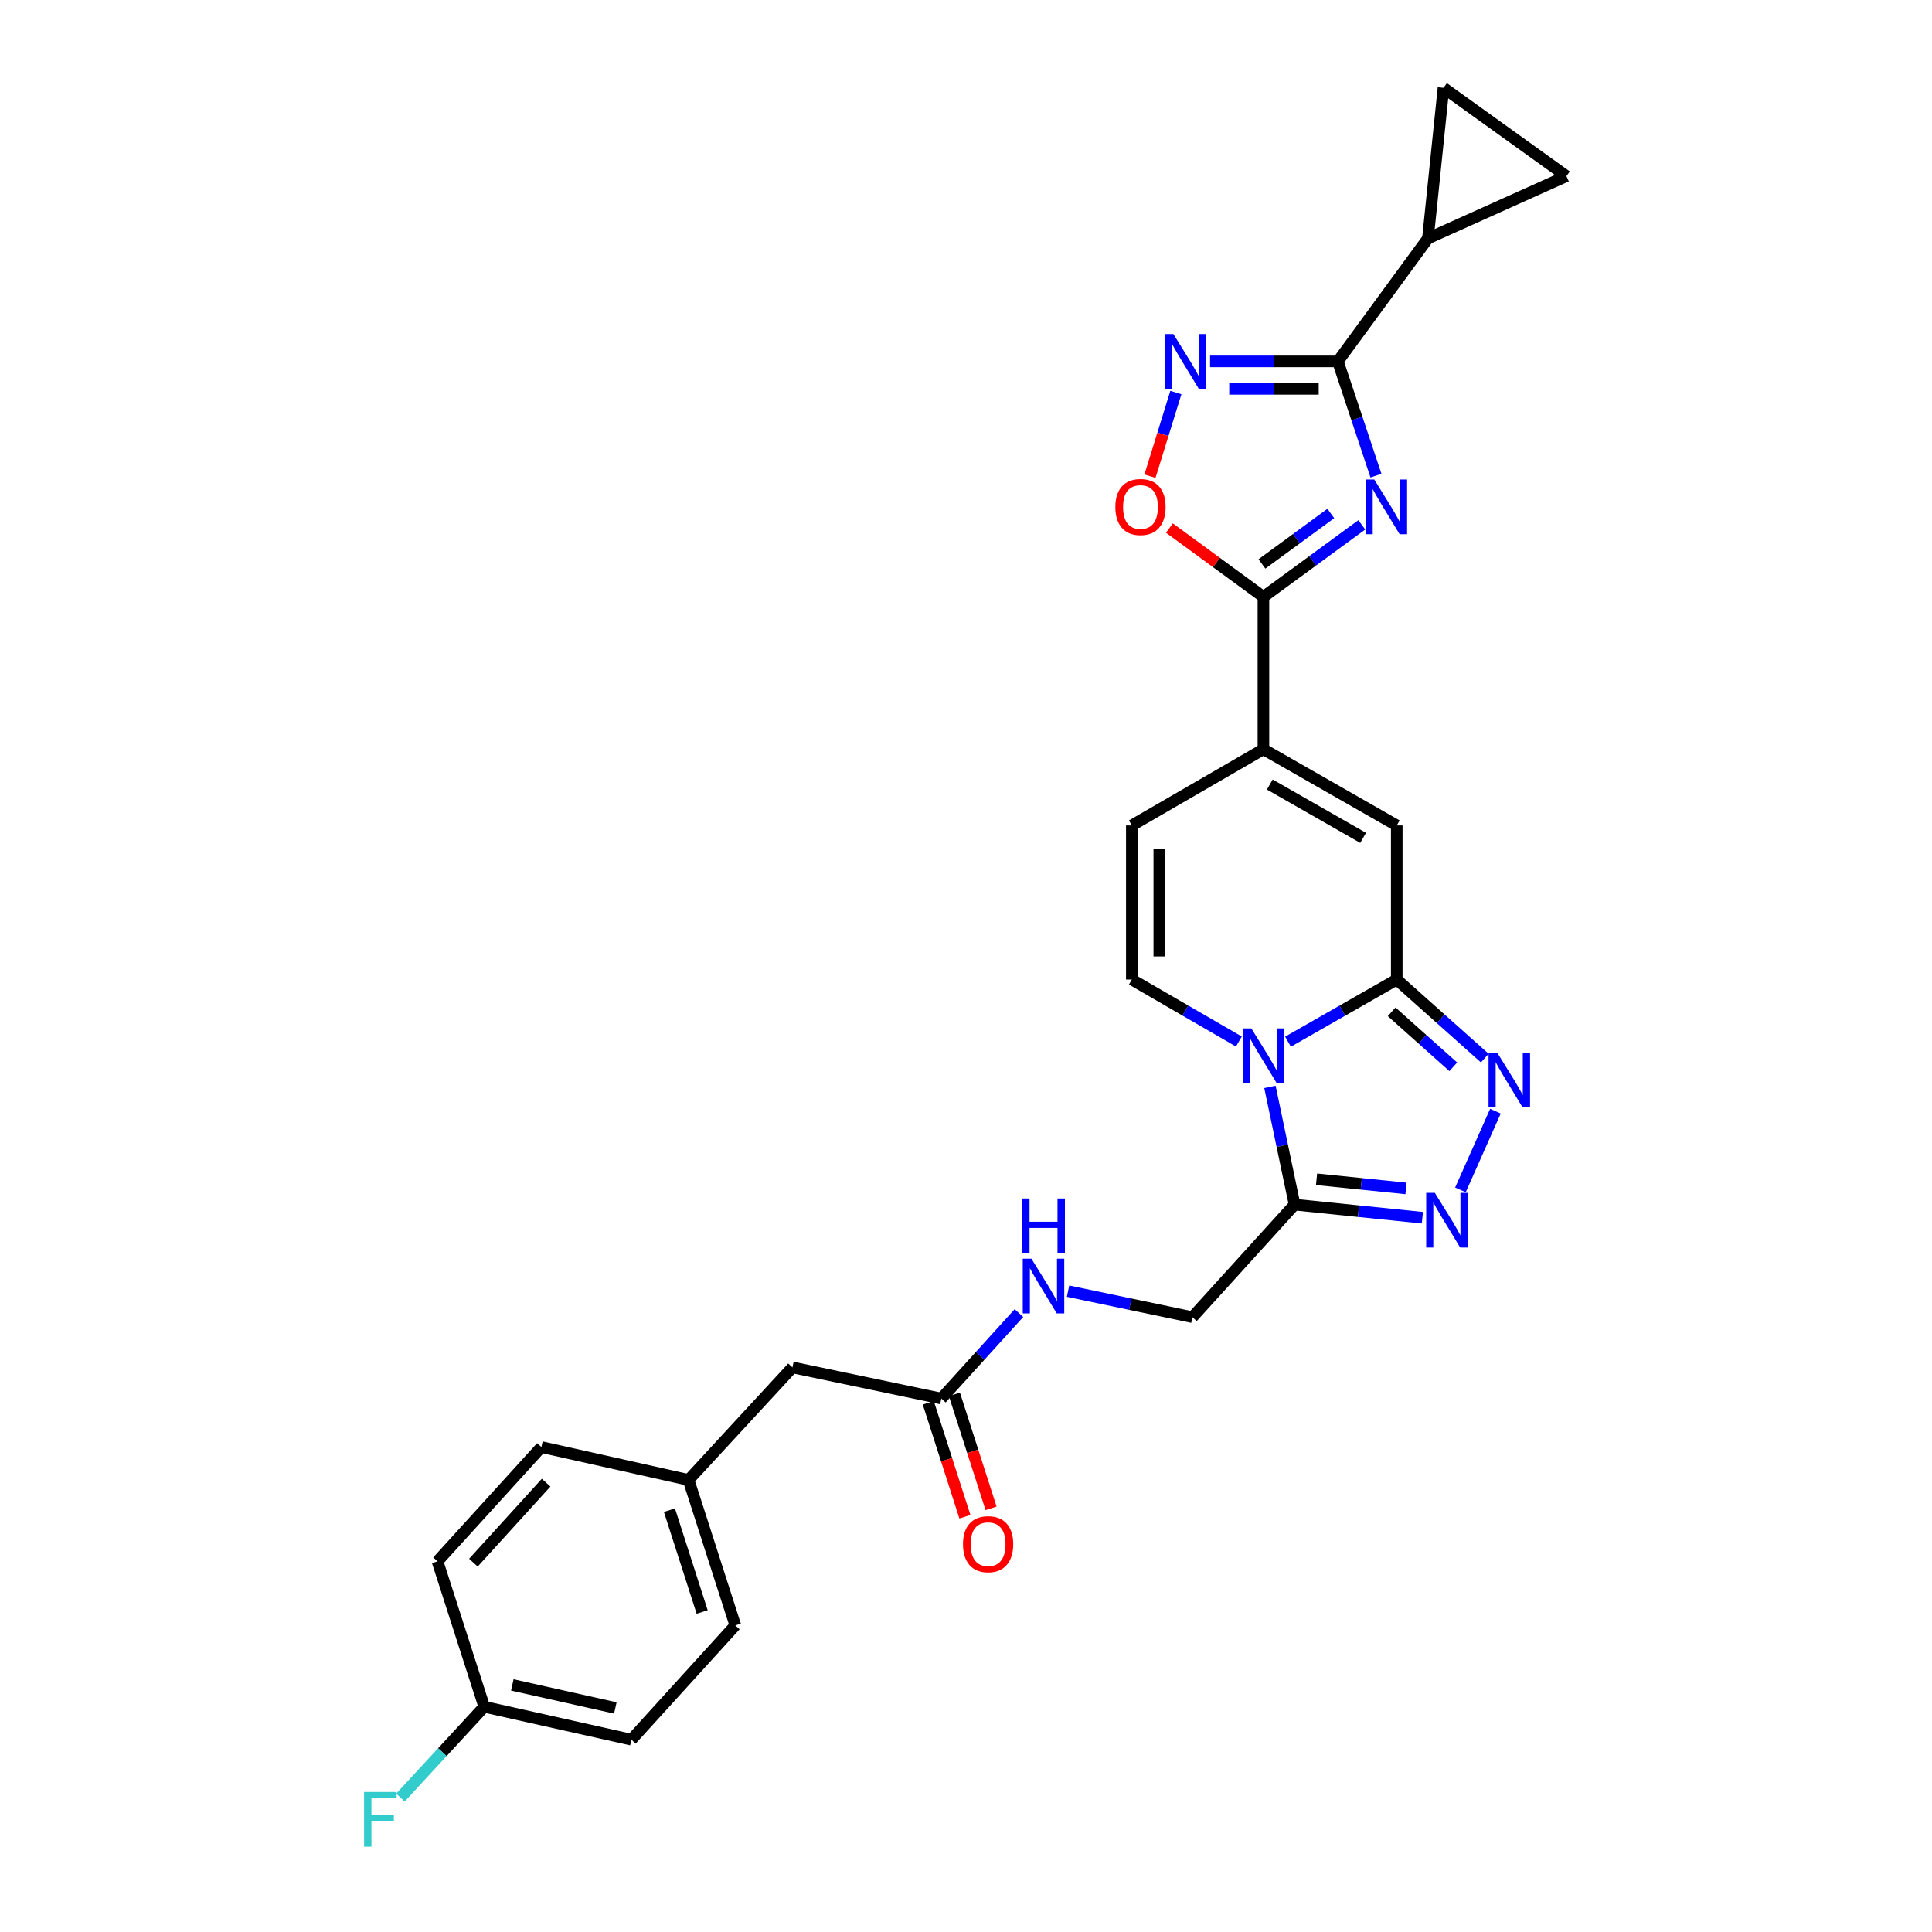 <?xml version='1.0' encoding='iso-8859-1'?>
<svg version='1.1' baseProfile='full'
              xmlns='http://www.w3.org/2000/svg'
                      xmlns:rdkit='http://www.rdkit.org/xml'
                      xmlns:xlink='http://www.w3.org/1999/xlink'
                  xml:space='preserve'
width='1000px' height='1000px' viewBox='0 0 1000 1000'>
<!-- END OF HEADER -->
<rect style='opacity:1.0;fill:#FFFFFF;stroke:none' width='1000' height='1000' x='0' y='0'> </rect>
<path class='bond-0' d='M 666.671,539.169 L 694.813,523.087' style='fill:none;fill-rule:evenodd;stroke:#0000FF;stroke-width:6px;stroke-linecap:butt;stroke-linejoin:miter;stroke-opacity:1' />
<path class='bond-0' d='M 694.813,523.087 L 722.954,507.005' style='fill:none;fill-rule:evenodd;stroke:#000000;stroke-width:6px;stroke-linecap:butt;stroke-linejoin:miter;stroke-opacity:1' />
<path class='bond-1' d='M 657.32,562.57 L 663.699,593.042' style='fill:none;fill-rule:evenodd;stroke:#0000FF;stroke-width:6px;stroke-linecap:butt;stroke-linejoin:miter;stroke-opacity:1' />
<path class='bond-1' d='M 663.699,593.042 L 670.077,623.514' style='fill:none;fill-rule:evenodd;stroke:#000000;stroke-width:6px;stroke-linecap:butt;stroke-linejoin:miter;stroke-opacity:1' />
<path class='bond-2' d='M 641.237,539.084 L 613.536,523.045' style='fill:none;fill-rule:evenodd;stroke:#0000FF;stroke-width:6px;stroke-linecap:butt;stroke-linejoin:miter;stroke-opacity:1' />
<path class='bond-2' d='M 613.536,523.045 L 585.835,507.005' style='fill:none;fill-rule:evenodd;stroke:#000000;stroke-width:6px;stroke-linecap:butt;stroke-linejoin:miter;stroke-opacity:1' />
<path class='bond-3' d='M 704.865,271.65 L 679.404,290.298' style='fill:none;fill-rule:evenodd;stroke:#0000FF;stroke-width:6px;stroke-linecap:butt;stroke-linejoin:miter;stroke-opacity:1' />
<path class='bond-3' d='M 679.404,290.298 L 653.944,308.946' style='fill:none;fill-rule:evenodd;stroke:#000000;stroke-width:6px;stroke-linecap:butt;stroke-linejoin:miter;stroke-opacity:1' />
<path class='bond-3' d='M 688.827,265.777 L 671.005,278.831' style='fill:none;fill-rule:evenodd;stroke:#0000FF;stroke-width:6px;stroke-linecap:butt;stroke-linejoin:miter;stroke-opacity:1' />
<path class='bond-3' d='M 671.005,278.831 L 653.183,291.885' style='fill:none;fill-rule:evenodd;stroke:#000000;stroke-width:6px;stroke-linecap:butt;stroke-linejoin:miter;stroke-opacity:1' />
<path class='bond-4' d='M 712.195,246.196 L 702.338,216.628' style='fill:none;fill-rule:evenodd;stroke:#0000FF;stroke-width:6px;stroke-linecap:butt;stroke-linejoin:miter;stroke-opacity:1' />
<path class='bond-4' d='M 702.338,216.628 L 692.48,187.06' style='fill:none;fill-rule:evenodd;stroke:#000000;stroke-width:6px;stroke-linecap:butt;stroke-linejoin:miter;stroke-opacity:1' />
<path class='bond-5' d='M 722.954,507.005 L 745.735,527.335' style='fill:none;fill-rule:evenodd;stroke:#000000;stroke-width:6px;stroke-linecap:butt;stroke-linejoin:miter;stroke-opacity:1' />
<path class='bond-5' d='M 745.735,527.335 L 768.517,547.664' style='fill:none;fill-rule:evenodd;stroke:#0000FF;stroke-width:6px;stroke-linecap:butt;stroke-linejoin:miter;stroke-opacity:1' />
<path class='bond-5' d='M 720.325,523.709 L 736.271,537.94' style='fill:none;fill-rule:evenodd;stroke:#000000;stroke-width:6px;stroke-linecap:butt;stroke-linejoin:miter;stroke-opacity:1' />
<path class='bond-5' d='M 736.271,537.94 L 752.218,552.171' style='fill:none;fill-rule:evenodd;stroke:#0000FF;stroke-width:6px;stroke-linecap:butt;stroke-linejoin:miter;stroke-opacity:1' />
<path class='bond-6' d='M 722.954,507.005 L 722.954,427.248' style='fill:none;fill-rule:evenodd;stroke:#000000;stroke-width:6px;stroke-linecap:butt;stroke-linejoin:miter;stroke-opacity:1' />
<path class='bond-7' d='M 692.48,187.06 L 739.087,123.427' style='fill:none;fill-rule:evenodd;stroke:#000000;stroke-width:6px;stroke-linecap:butt;stroke-linejoin:miter;stroke-opacity:1' />
<path class='bond-8' d='M 692.48,187.06 L 659.404,187.06' style='fill:none;fill-rule:evenodd;stroke:#000000;stroke-width:6px;stroke-linecap:butt;stroke-linejoin:miter;stroke-opacity:1' />
<path class='bond-8' d='M 659.404,187.06 L 626.327,187.06' style='fill:none;fill-rule:evenodd;stroke:#0000FF;stroke-width:6px;stroke-linecap:butt;stroke-linejoin:miter;stroke-opacity:1' />
<path class='bond-8' d='M 682.557,201.274 L 659.404,201.274' style='fill:none;fill-rule:evenodd;stroke:#000000;stroke-width:6px;stroke-linecap:butt;stroke-linejoin:miter;stroke-opacity:1' />
<path class='bond-8' d='M 659.404,201.274 L 636.25,201.274' style='fill:none;fill-rule:evenodd;stroke:#0000FF;stroke-width:6px;stroke-linecap:butt;stroke-linejoin:miter;stroke-opacity:1' />
<path class='bond-9' d='M 653.944,308.946 L 653.944,387.811' style='fill:none;fill-rule:evenodd;stroke:#000000;stroke-width:6px;stroke-linecap:butt;stroke-linejoin:miter;stroke-opacity:1' />
<path class='bond-10' d='M 653.944,308.946 L 629.614,291.126' style='fill:none;fill-rule:evenodd;stroke:#000000;stroke-width:6px;stroke-linecap:butt;stroke-linejoin:miter;stroke-opacity:1' />
<path class='bond-10' d='M 629.614,291.126 L 605.284,273.305' style='fill:none;fill-rule:evenodd;stroke:#FF0000;stroke-width:6px;stroke-linecap:butt;stroke-linejoin:miter;stroke-opacity:1' />
<path class='bond-11' d='M 774.032,575.136 L 755.922,615.88' style='fill:none;fill-rule:evenodd;stroke:#0000FF;stroke-width:6px;stroke-linecap:butt;stroke-linejoin:miter;stroke-opacity:1' />
<path class='bond-12' d='M 670.077,623.514 L 703.149,626.899' style='fill:none;fill-rule:evenodd;stroke:#000000;stroke-width:6px;stroke-linecap:butt;stroke-linejoin:miter;stroke-opacity:1' />
<path class='bond-12' d='M 703.149,626.899 L 736.22,630.283' style='fill:none;fill-rule:evenodd;stroke:#0000FF;stroke-width:6px;stroke-linecap:butt;stroke-linejoin:miter;stroke-opacity:1' />
<path class='bond-12' d='M 681.446,610.389 L 704.596,612.758' style='fill:none;fill-rule:evenodd;stroke:#000000;stroke-width:6px;stroke-linecap:butt;stroke-linejoin:miter;stroke-opacity:1' />
<path class='bond-12' d='M 704.596,612.758 L 727.746,615.127' style='fill:none;fill-rule:evenodd;stroke:#0000FF;stroke-width:6px;stroke-linecap:butt;stroke-linejoin:miter;stroke-opacity:1' />
<path class='bond-13' d='M 670.077,623.514 L 617.201,681.769' style='fill:none;fill-rule:evenodd;stroke:#000000;stroke-width:6px;stroke-linecap:butt;stroke-linejoin:miter;stroke-opacity:1' />
<path class='bond-14' d='M 608.622,203.19 L 601.923,224.831' style='fill:none;fill-rule:evenodd;stroke:#0000FF;stroke-width:6px;stroke-linecap:butt;stroke-linejoin:miter;stroke-opacity:1' />
<path class='bond-14' d='M 601.923,224.831 L 595.224,246.471' style='fill:none;fill-rule:evenodd;stroke:#FF0000;stroke-width:6px;stroke-linecap:butt;stroke-linejoin:miter;stroke-opacity:1' />
<path class='bond-15' d='M 653.944,387.811 L 585.835,427.248' style='fill:none;fill-rule:evenodd;stroke:#000000;stroke-width:6px;stroke-linecap:butt;stroke-linejoin:miter;stroke-opacity:1' />
<path class='bond-16' d='M 653.944,387.811 L 722.954,427.248' style='fill:none;fill-rule:evenodd;stroke:#000000;stroke-width:6px;stroke-linecap:butt;stroke-linejoin:miter;stroke-opacity:1' />
<path class='bond-16' d='M 657.243,406.068 L 705.55,433.674' style='fill:none;fill-rule:evenodd;stroke:#000000;stroke-width:6px;stroke-linecap:butt;stroke-linejoin:miter;stroke-opacity:1' />
<path class='bond-17' d='M 585.835,507.005 L 585.835,427.248' style='fill:none;fill-rule:evenodd;stroke:#000000;stroke-width:6px;stroke-linecap:butt;stroke-linejoin:miter;stroke-opacity:1' />
<path class='bond-17' d='M 600.049,495.042 L 600.049,439.211' style='fill:none;fill-rule:evenodd;stroke:#000000;stroke-width:6px;stroke-linecap:butt;stroke-linejoin:miter;stroke-opacity:1' />
<path class='bond-18' d='M 739.087,123.427 L 747.15,45.455' style='fill:none;fill-rule:evenodd;stroke:#000000;stroke-width:6px;stroke-linecap:butt;stroke-linejoin:miter;stroke-opacity:1' />
<path class='bond-19' d='M 739.087,123.427 L 810.782,91.161' style='fill:none;fill-rule:evenodd;stroke:#000000;stroke-width:6px;stroke-linecap:butt;stroke-linejoin:miter;stroke-opacity:1' />
<path class='bond-20' d='M 747.15,45.455 L 810.782,91.161' style='fill:none;fill-rule:evenodd;stroke:#000000;stroke-width:6px;stroke-linecap:butt;stroke-linejoin:miter;stroke-opacity:1' />
<path class='bond-21' d='M 487.243,723.898 L 507.328,701.77' style='fill:none;fill-rule:evenodd;stroke:#000000;stroke-width:6px;stroke-linecap:butt;stroke-linejoin:miter;stroke-opacity:1' />
<path class='bond-21' d='M 507.328,701.77 L 527.413,679.643' style='fill:none;fill-rule:evenodd;stroke:#0000FF;stroke-width:6px;stroke-linecap:butt;stroke-linejoin:miter;stroke-opacity:1' />
<path class='bond-22' d='M 480.477,726.073 L 489.959,755.565' style='fill:none;fill-rule:evenodd;stroke:#000000;stroke-width:6px;stroke-linecap:butt;stroke-linejoin:miter;stroke-opacity:1' />
<path class='bond-22' d='M 489.959,755.565 L 499.441,785.056' style='fill:none;fill-rule:evenodd;stroke:#FF0000;stroke-width:6px;stroke-linecap:butt;stroke-linejoin:miter;stroke-opacity:1' />
<path class='bond-22' d='M 494.009,721.723 L 503.491,751.214' style='fill:none;fill-rule:evenodd;stroke:#000000;stroke-width:6px;stroke-linecap:butt;stroke-linejoin:miter;stroke-opacity:1' />
<path class='bond-22' d='M 503.491,751.214 L 512.973,780.706' style='fill:none;fill-rule:evenodd;stroke:#FF0000;stroke-width:6px;stroke-linecap:butt;stroke-linejoin:miter;stroke-opacity:1' />
<path class='bond-23' d='M 487.243,723.898 L 410.171,707.765' style='fill:none;fill-rule:evenodd;stroke:#000000;stroke-width:6px;stroke-linecap:butt;stroke-linejoin:miter;stroke-opacity:1' />
<path class='bond-24' d='M 617.201,681.769 L 585.015,675.035' style='fill:none;fill-rule:evenodd;stroke:#000000;stroke-width:6px;stroke-linecap:butt;stroke-linejoin:miter;stroke-opacity:1' />
<path class='bond-24' d='M 585.015,675.035 L 552.829,668.302' style='fill:none;fill-rule:evenodd;stroke:#0000FF;stroke-width:6px;stroke-linecap:butt;stroke-linejoin:miter;stroke-opacity:1' />
<path class='bond-25' d='M 410.171,707.765 L 356.402,766.019' style='fill:none;fill-rule:evenodd;stroke:#000000;stroke-width:6px;stroke-linecap:butt;stroke-linejoin:miter;stroke-opacity:1' />
<path class='bond-26' d='M 356.402,766.019 L 280.221,748.986' style='fill:none;fill-rule:evenodd;stroke:#000000;stroke-width:6px;stroke-linecap:butt;stroke-linejoin:miter;stroke-opacity:1' />
<path class='bond-27' d='M 356.402,766.019 L 380.597,841.299' style='fill:none;fill-rule:evenodd;stroke:#000000;stroke-width:6px;stroke-linecap:butt;stroke-linejoin:miter;stroke-opacity:1' />
<path class='bond-27' d='M 346.499,781.661 L 363.436,834.357' style='fill:none;fill-rule:evenodd;stroke:#000000;stroke-width:6px;stroke-linecap:butt;stroke-linejoin:miter;stroke-opacity:1' />
<path class='bond-28' d='M 250.64,883.421 L 326.82,900.454' style='fill:none;fill-rule:evenodd;stroke:#000000;stroke-width:6px;stroke-linecap:butt;stroke-linejoin:miter;stroke-opacity:1' />
<path class='bond-28' d='M 265.169,872.104 L 318.495,884.027' style='fill:none;fill-rule:evenodd;stroke:#000000;stroke-width:6px;stroke-linecap:butt;stroke-linejoin:miter;stroke-opacity:1' />
<path class='bond-29' d='M 250.64,883.421 L 228.957,906.913' style='fill:none;fill-rule:evenodd;stroke:#000000;stroke-width:6px;stroke-linecap:butt;stroke-linejoin:miter;stroke-opacity:1' />
<path class='bond-29' d='M 228.957,906.913 L 207.273,930.406' style='fill:none;fill-rule:evenodd;stroke:#33CCCC;stroke-width:6px;stroke-linecap:butt;stroke-linejoin:miter;stroke-opacity:1' />
<path class='bond-30' d='M 250.64,883.421 L 226.444,808.141' style='fill:none;fill-rule:evenodd;stroke:#000000;stroke-width:6px;stroke-linecap:butt;stroke-linejoin:miter;stroke-opacity:1' />
<path class='bond-31' d='M 226.444,808.141 L 280.221,748.986' style='fill:none;fill-rule:evenodd;stroke:#000000;stroke-width:6px;stroke-linecap:butt;stroke-linejoin:miter;stroke-opacity:1' />
<path class='bond-31' d='M 245.029,808.829 L 282.673,767.421' style='fill:none;fill-rule:evenodd;stroke:#000000;stroke-width:6px;stroke-linecap:butt;stroke-linejoin:miter;stroke-opacity:1' />
<path class='bond-32' d='M 326.82,900.454 L 380.597,841.299' style='fill:none;fill-rule:evenodd;stroke:#000000;stroke-width:6px;stroke-linecap:butt;stroke-linejoin:miter;stroke-opacity:1' />
<path  class='atom-0' d='M 647.684 532.282
L 656.964 547.282
Q 657.884 548.762, 659.364 551.442
Q 660.844 554.122, 660.924 554.282
L 660.924 532.282
L 664.684 532.282
L 664.684 560.602
L 660.804 560.602
L 650.844 544.202
Q 649.684 542.282, 648.444 540.082
Q 647.244 537.882, 646.884 537.202
L 646.884 560.602
L 643.204 560.602
L 643.204 532.282
L 647.684 532.282
' fill='#0000FF'/>
<path  class='atom-1' d='M 711.316 248.179
L 720.596 263.179
Q 721.516 264.659, 722.996 267.339
Q 724.476 270.019, 724.556 270.179
L 724.556 248.179
L 728.316 248.179
L 728.316 276.499
L 724.436 276.499
L 714.476 260.099
Q 713.316 258.179, 712.076 255.979
Q 710.876 253.779, 710.516 253.099
L 710.516 276.499
L 706.836 276.499
L 706.836 248.179
L 711.316 248.179
' fill='#0000FF'/>
<path  class='atom-5' d='M 774.949 544.83
L 784.229 559.83
Q 785.149 561.31, 786.629 563.99
Q 788.109 566.67, 788.189 566.83
L 788.189 544.83
L 791.949 544.83
L 791.949 573.15
L 788.069 573.15
L 778.109 556.75
Q 776.949 554.83, 775.709 552.63
Q 774.509 550.43, 774.149 549.75
L 774.149 573.15
L 770.469 573.15
L 770.469 544.83
L 774.949 544.83
' fill='#0000FF'/>
<path  class='atom-7' d='M 742.682 617.425
L 751.962 632.425
Q 752.882 633.905, 754.362 636.585
Q 755.842 639.265, 755.922 639.425
L 755.922 617.425
L 759.682 617.425
L 759.682 645.745
L 755.802 645.745
L 745.842 629.345
Q 744.682 627.425, 743.442 625.225
Q 742.242 623.025, 741.882 622.345
L 741.882 645.745
L 738.202 645.745
L 738.202 617.425
L 742.682 617.425
' fill='#0000FF'/>
<path  class='atom-8' d='M 607.355 172.9
L 616.635 187.9
Q 617.555 189.38, 619.035 192.06
Q 620.515 194.74, 620.595 194.9
L 620.595 172.9
L 624.355 172.9
L 624.355 201.22
L 620.475 201.22
L 610.515 184.82
Q 609.355 182.9, 608.115 180.7
Q 606.915 178.5, 606.555 177.82
L 606.555 201.22
L 602.875 201.22
L 602.875 172.9
L 607.355 172.9
' fill='#0000FF'/>
<path  class='atom-12' d='M 577.312 262.419
Q 577.312 255.619, 580.672 251.819
Q 584.032 248.019, 590.312 248.019
Q 596.592 248.019, 599.952 251.819
Q 603.312 255.619, 603.312 262.419
Q 603.312 269.299, 599.912 273.219
Q 596.512 277.099, 590.312 277.099
Q 584.072 277.099, 580.672 273.219
Q 577.312 269.339, 577.312 262.419
M 590.312 273.899
Q 594.632 273.899, 596.952 271.019
Q 599.312 268.099, 599.312 262.419
Q 599.312 256.859, 596.952 254.059
Q 594.632 251.219, 590.312 251.219
Q 585.992 251.219, 583.632 254.019
Q 581.312 256.819, 581.312 262.419
Q 581.312 268.139, 583.632 271.019
Q 585.992 273.899, 590.312 273.899
' fill='#FF0000'/>
<path  class='atom-19' d='M 533.86 651.484
L 543.14 666.484
Q 544.06 667.964, 545.54 670.644
Q 547.02 673.324, 547.1 673.484
L 547.1 651.484
L 550.86 651.484
L 550.86 679.804
L 546.98 679.804
L 537.02 663.404
Q 535.86 661.484, 534.62 659.284
Q 533.42 657.084, 533.06 656.404
L 533.06 679.804
L 529.38 679.804
L 529.38 651.484
L 533.86 651.484
' fill='#0000FF'/>
<path  class='atom-19' d='M 529.04 620.332
L 532.88 620.332
L 532.88 632.372
L 547.36 632.372
L 547.36 620.332
L 551.2 620.332
L 551.2 648.652
L 547.36 648.652
L 547.36 635.572
L 532.88 635.572
L 532.88 648.652
L 529.04 648.652
L 529.04 620.332
' fill='#0000FF'/>
<path  class='atom-20' d='M 498.447 799.258
Q 498.447 792.458, 501.807 788.658
Q 505.167 784.858, 511.447 784.858
Q 517.727 784.858, 521.087 788.658
Q 524.447 792.458, 524.447 799.258
Q 524.447 806.138, 521.047 810.058
Q 517.647 813.938, 511.447 813.938
Q 505.207 813.938, 501.807 810.058
Q 498.447 806.178, 498.447 799.258
M 511.447 810.738
Q 515.767 810.738, 518.087 807.858
Q 520.447 804.938, 520.447 799.258
Q 520.447 793.698, 518.087 790.898
Q 515.767 788.058, 511.447 788.058
Q 507.127 788.058, 504.767 790.858
Q 502.447 793.658, 502.447 799.258
Q 502.447 804.978, 504.767 807.858
Q 507.127 810.738, 511.447 810.738
' fill='#FF0000'/>
<path  class='atom-24' d='M 188.451 927.515
L 205.291 927.515
L 205.291 930.755
L 192.251 930.755
L 192.251 939.355
L 203.851 939.355
L 203.851 942.635
L 192.251 942.635
L 192.251 955.835
L 188.451 955.835
L 188.451 927.515
' fill='#33CCCC'/>
</svg>
